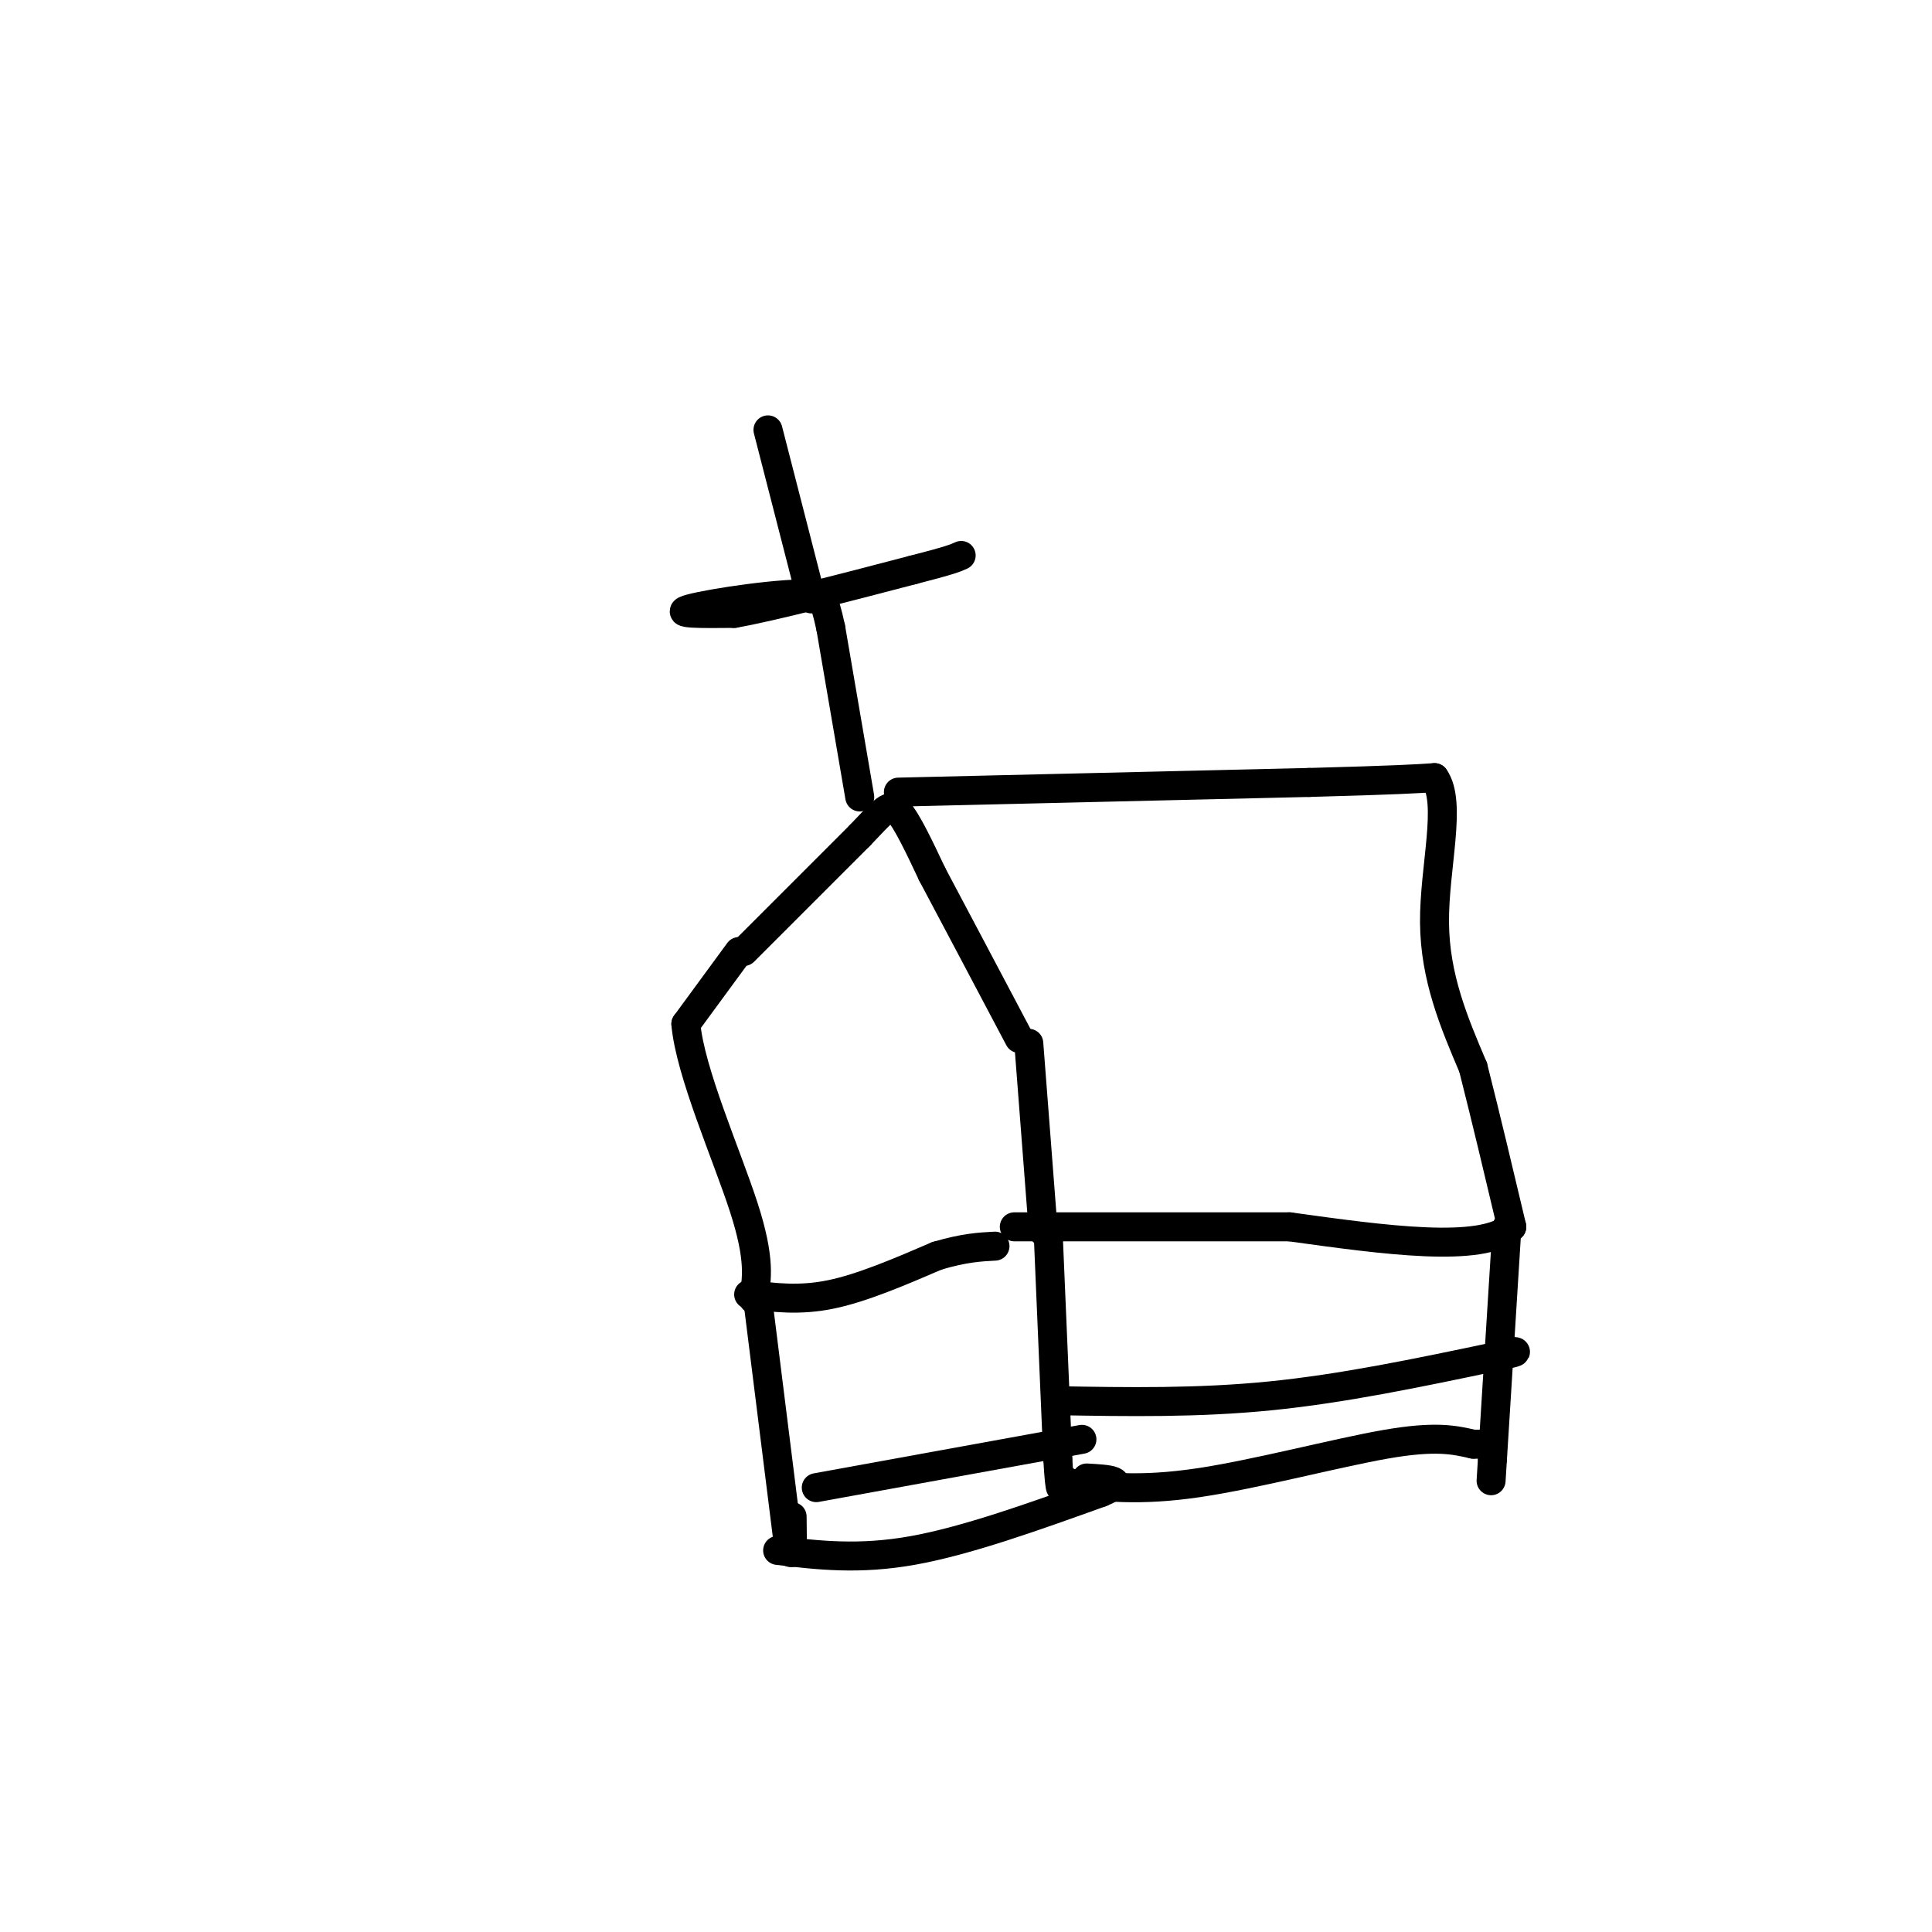 <svg viewBox='0 0 400 400' version='1.1' xmlns='http://www.w3.org/2000/svg' xmlns:xlink='http://www.w3.org/1999/xlink'><g fill='none' stroke='#000000' stroke-width='6' stroke-linecap='round' stroke-linejoin='round'><path d='M154,197c0.000,0.000 24.000,-24.000 24,-24'/><path d='M178,173c5.200,-5.422 6.200,-6.978 8,-5c1.800,1.978 4.400,7.489 7,13'/><path d='M193,181c4.167,7.833 11.083,20.917 18,34'/><path d='M153,197c0.000,0.000 -11.000,15.000 -11,15'/><path d='M142,212c0.867,9.933 8.533,27.267 12,38c3.467,10.733 2.733,14.867 2,19'/><path d='M213,216c0.000,0.000 3.000,39.000 3,39'/><path d='M186,164c0.000,0.000 85.000,-2.000 85,-2'/><path d='M271,162c18.500,-0.500 22.250,-0.750 26,-1'/><path d='M297,161c3.689,5.178 -0.089,18.622 0,30c0.089,11.378 4.044,20.689 8,30'/><path d='M305,221c2.667,10.500 5.333,21.750 8,33'/><path d='M313,254c-6.333,5.500 -26.167,2.750 -46,0'/><path d='M267,254c-17.167,0.000 -37.083,0.000 -57,0'/><path d='M155,268c5.250,0.667 10.500,1.333 17,0c6.500,-1.333 14.250,-4.667 22,-8'/><path d='M194,260c5.667,-1.667 8.833,-1.833 12,-2'/><path d='M178,165c0.000,0.000 -6.000,-35.000 -6,-35'/><path d='M172,130c-1.500,-7.000 -2.250,-7.000 -3,-7'/><path d='M169,123c-6.644,-0.467 -21.756,1.867 -26,3c-4.244,1.133 2.378,1.067 9,1'/><path d='M152,127c7.667,-1.333 22.333,-5.167 37,-9'/><path d='M189,118c7.833,-2.000 8.917,-2.500 10,-3'/><path d='M168,124c0.000,0.000 -9.000,-35.000 -9,-35'/><path d='M157,270c0.000,0.000 6.000,48.000 6,48'/><path d='M163,318c1.167,7.333 1.083,1.667 1,-4'/><path d='M217,255c0.000,0.000 2.000,47.000 2,47'/><path d='M219,302c0.500,8.500 0.750,6.250 1,4'/><path d='M312,254c0.000,0.000 -3.000,48.000 -3,48'/><path d='M309,302c-0.500,8.000 -0.250,4.000 0,0'/><path d='M221,307c7.467,0.889 14.933,1.778 27,0c12.067,-1.778 28.733,-6.222 39,-8c10.267,-1.778 14.133,-0.889 18,0'/><path d='M305,299c3.333,0.000 2.667,0.000 2,0'/><path d='M219,290c14.500,0.250 29.000,0.500 44,-1c15.000,-1.500 30.500,-4.750 46,-8'/><path d='M309,281c7.833,-1.500 4.417,-1.250 1,-1'/><path d='M161,321c8.417,1.000 16.833,2.000 28,0c11.167,-2.000 25.083,-7.000 39,-12'/><path d='M228,309c6.000,-2.500 1.500,-2.750 -3,-3'/><path d='M169,308c0.000,0.000 55.000,-10.000 55,-10'/></g>
</svg>